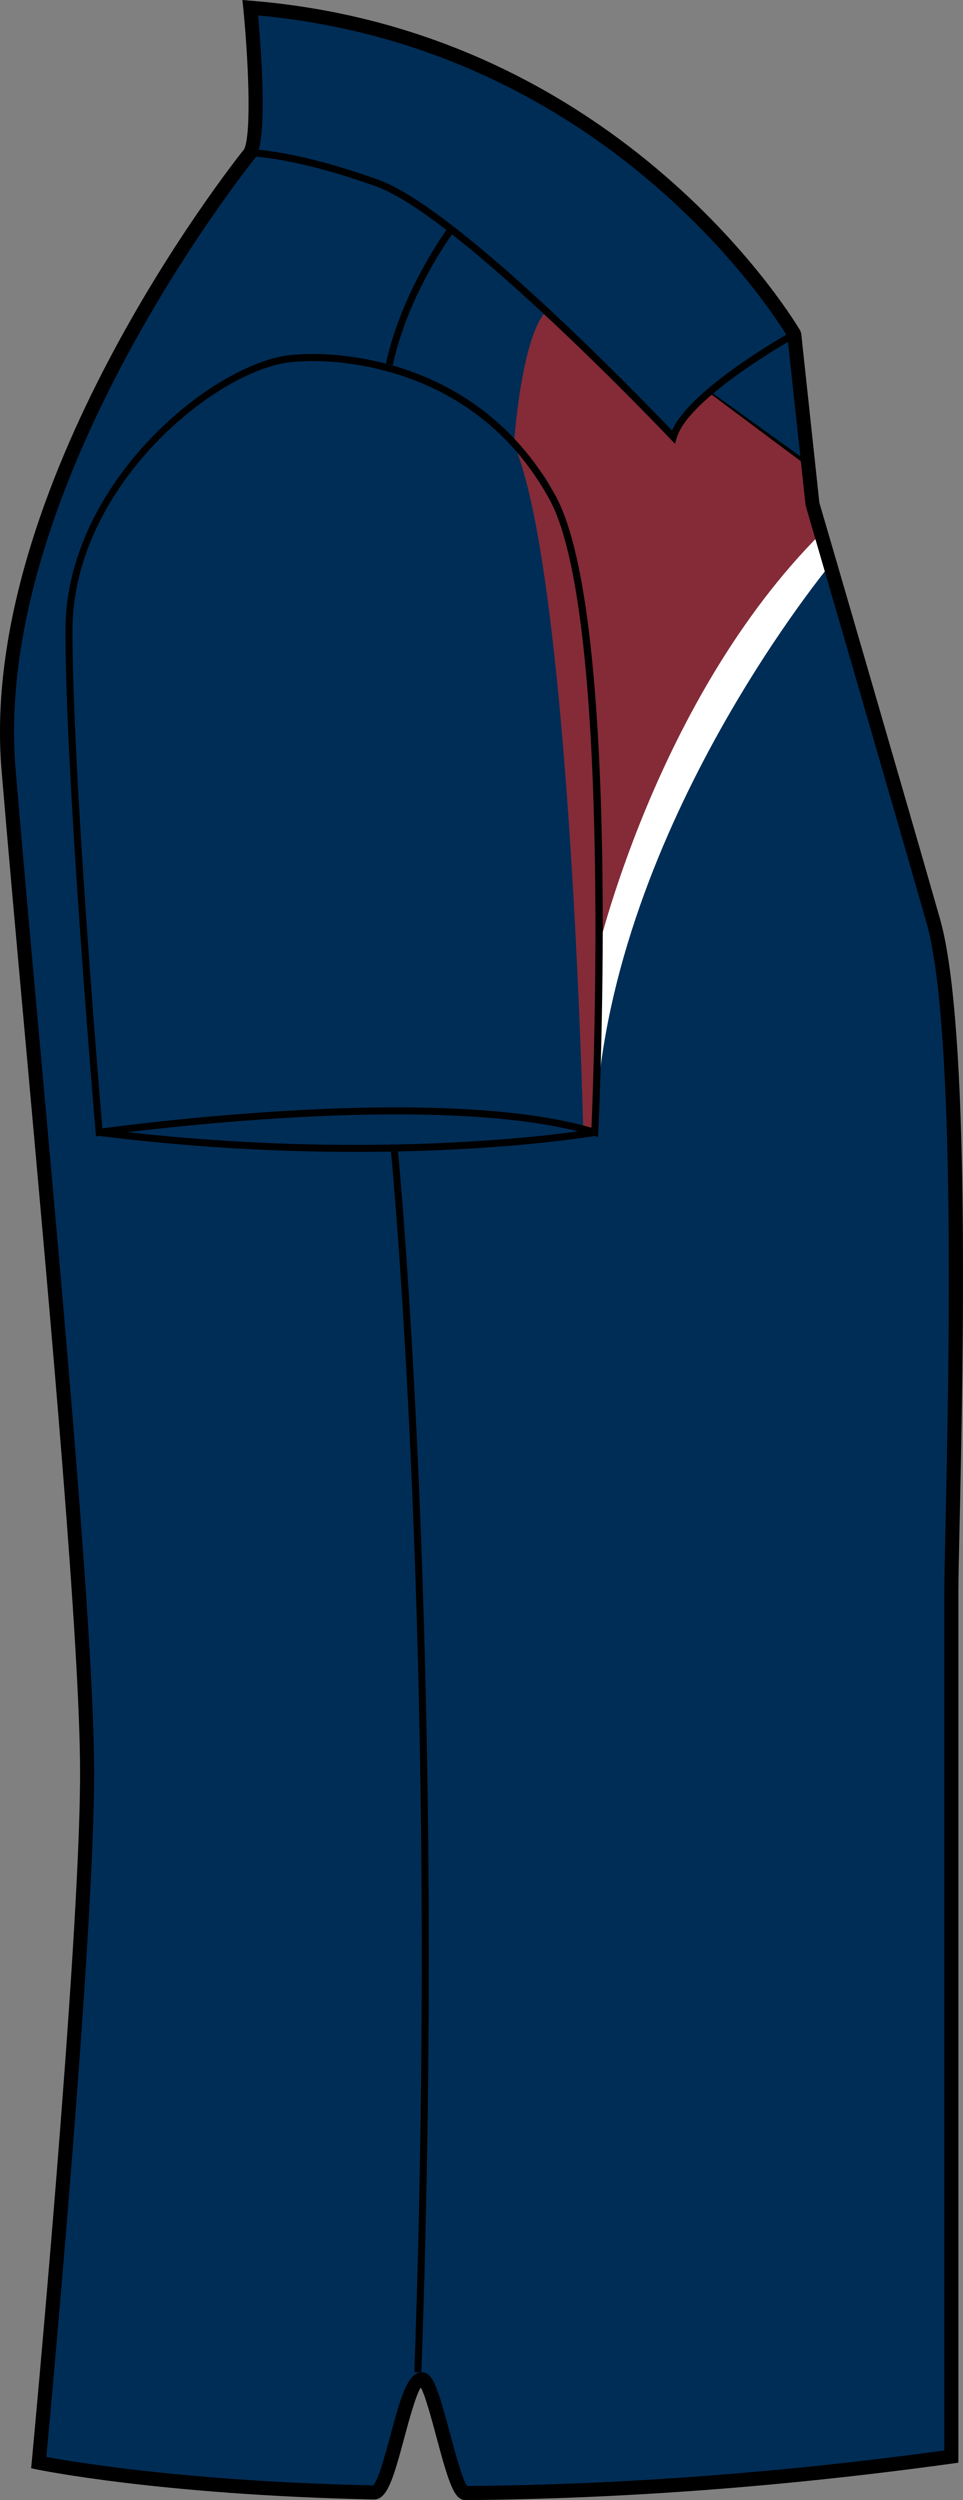 <?xml version="1.0" encoding="utf-8"?>
<!-- Generator: Adobe Illustrator 15.1.0, SVG Export Plug-In . SVG Version: 6.00 Build 0)  -->
<!DOCTYPE svg PUBLIC "-//W3C//DTD SVG 1.1//EN" "http://www.w3.org/Graphics/SVG/1.1/DTD/svg11.dtd">
<svg version="1.1" id="Layer_1" xmlns="http://www.w3.org/2000/svg" xmlns:xlink="http://www.w3.org/1999/xlink" x="0px" y="0px"
	 width="308.297px" height="800.001px" viewBox="0 0 308.297 800.001" enable-background="new 0 0 308.297 800.001"
	 xml:space="preserve">
<rect x="0" y="0" width="308.297" height="800.001" fill="#808080" stroke="none"/>
<g id="side">
	<path id="primary_3_" fill="#002D56" d="M80.128,2.473c0,0,3.865,38.691,0,46.432c0,0-85.133,104.482-77.389,197.354
		c7.736,92.872,25.146,265.081,25.146,321.188c0,56.107-15.484,220.566-15.484,220.566s38.419,8.092,107.288,9.543
		c4.745,0.097,9.632-33.625,14.653-33.59c4.636,0.025,9.386,33.817,14.249,33.783c43.167-0.309,95.634-3.333,155.976-11.682
		c0,0,0-253.461,0-276.682c0-23.211,5.81-174.135-5.806-214.752c-11.602-40.636-38.695-133.508-38.695-133.508l-5.814-54.172
		C254.26,106.955,200.089,12.146,80.128,2.473z"/>
	<path id="primary_4_" fill="#002D56" d="M38.453,362.801c0,0,45.033-6.756,83.313-6.756c38.278,0,66.045,6.756,66.045,6.756
		S110.507,371.806,38.453,362.801z"/>
	<path d="M113.893,368.597c-23.546,0-51.472-1.275-82.278-5.137l0.286-2.226c91.619,11.452,157.665,0.114,158.329,0.009l0.387,2.208
		C190.177,363.539,160.673,368.597,113.893,368.597z"/>
	<rect x="223.568" y="136.375" transform="matrix(0.812 0.584 -0.584 0.812 125.856 -115.755)" width="38.115" height="2.252"/>
	<path d="M134.897,759.128l-2.252-0.079c8.162-228.447-7.344-389.291-7.502-390.893l2.242-0.22
		C127.544,369.537,143.059,530.521,134.897,759.128z"/>
	<g id="secondary_2_">
		<path fill="#842B37" d="M165.672,142.507c0,0,17.637,12.762,22.14,63.803c4.503,51.032,3.712,149.586,2.611,156.042l-3.737-1.803
			c0,0-4.135-176.387-22.14-218.412"/>
		<path fill="#842B37" d="M259.116,149.639l2.999,24.021c0,0-61.542,79.556-69.054,140.352l-3.747-93.814
			c0,0-7.513-52.544-12.016-62.299c-4.503-9.755-12.754-15.762-12.754-15.762s2.252-34.531,10.502-42.782l40.908,40.152
			c0,0,6.377-11.636,12.006-13.132L259.116,149.639z"/>
	</g>
	<path id="tertiary_2_" fill="#FFFFFF" d="M266.619,179.667c0,0-70.55,84.059-75.81,177.125v-50.284
		c0,0,18.77-82.556,72.054-135.848L266.619,179.667z"/>
	<path d="M149.006,800.001h-0.019c-3.545,0-5.26-5.233-9.271-20.168c-1.452-5.428-3.58-13.353-4.996-15.858
		c-1.53,2.129-3.933,11.038-5.405,16.526c-3.408,12.691-5.387,19.307-9.583,19.307c-68.376-1.442-107.402-9.499-107.789-9.587
		l-1.97-0.414l0.188-1.996c0.154-1.645,15.477-165.005,15.477-220.364c0-41.109-9.267-143.499-17.434-233.848
		c-2.91-32.13-5.654-62.483-7.705-87.155C-7.069,155.779,73.838,53.152,78.2,47.699c2.48-5.62,1.136-30.477-0.315-45.007L77.611,0
		l2.691,0.229c119.765,9.658,175.36,104.641,175.914,105.6l0.286,0.88l5.813,54.172c0.192,0.536,27.144,92.96,38.612,133.129
		c9.764,34.145,7.41,142.198,6.275,194.118c-0.216,9.922-0.379,17.371-0.379,21.259v278.644l-1.948,0.272
		c-53.356,7.38-105.793,11.32-155.864,11.698L149.006,800.001L149.006,800.001z M135.091,759.093
		c3.442,0.009,5.014,4.794,8.979,19.588c1.602,5.972,3.984,14.847,5.471,16.808c49.092-0.396,100.484-4.221,152.779-11.372V509.395
		c0-3.905,0.158-11.398,0.382-21.354c1.034-47.673,3.47-159.296-6.1-192.791c-11.47-40.16-38.419-132.566-38.691-133.499
		l-5.836-54.075c-3.953-6.562-57.826-92.441-169.45-102.732c0.854,9.438,3.078,37.838-0.483,44.963l-0.269,0.413
		C81.024,51.357-2.595,155.18,4.986,246.064c2.054,24.663,4.794,54.999,7.705,87.129c8.18,90.437,17.45,192.939,17.45,234.251
		c0,52.192-13.527,199.65-15.295,218.745c8.655,1.61,45.535,7.838,104.602,9.104c1.636-1.495,3.972-10.177,5.527-15.974
		C128.441,766.401,130.622,759.093,135.091,759.093z"/>
	<path d="M216.105,142.04l-1.358-1.425c-0.673-0.712-67.835-71.499-94.372-80.98c-26.535-9.473-40.116-9.604-40.248-9.604v-2.252
		c0.563,0,14.046,0.114,41.004,9.737c25.336,9.05,84.38,70.162,94.007,80.242c6.086-13.615,37.195-31.03,38.567-31.796l1.091,1.979
		c-0.344,0.185-34.461,19.271-38.154,32.2L216.105,142.04z"/>
	<path d="M125.732,116.858l-2.194-0.466c5-23.247,19.398-42.799,19.539-42.993l1.804,1.346
		C144.739,74.931,130.635,94.104,125.732,116.858z"/>
	<path d="M191.473,363.854l-1.386-0.431c-14.731-4.538-35.982-6.834-63.165-6.834c-46.393,0-94.521,6.799-95.015,6.869l-1.179,0.167
		l-0.097-1.188c-0.098-1.126-9.685-112.829-9.685-160.686c0-47.46,47.76-86.126,72.625-88.193c2.189-0.185,4.474-0.281,6.781-0.281
		c12.327,0,54.351,3.28,77.497,45.358c21.196,38.533,14.007,197.021,13.694,203.749L191.473,363.854z M100.357,115.548
		c-2.243,0-4.46,0.097-6.597,0.272c-24.153,2.005-70.559,39.686-70.559,85.941c0,45.113,8.545,147.167,9.578,159.314
		c7.696-1.038,51.647-6.729,94.144-6.729c26.566,0,47.562,2.19,62.435,6.518c0.687-16.299,6.358-165.058-13.479-201.128
		C153.337,118.731,112.371,115.548,100.357,115.548z"/>
</g>
<g id="back" display="none">
</g>
<g id="front" display="none">
</g>
</svg>
